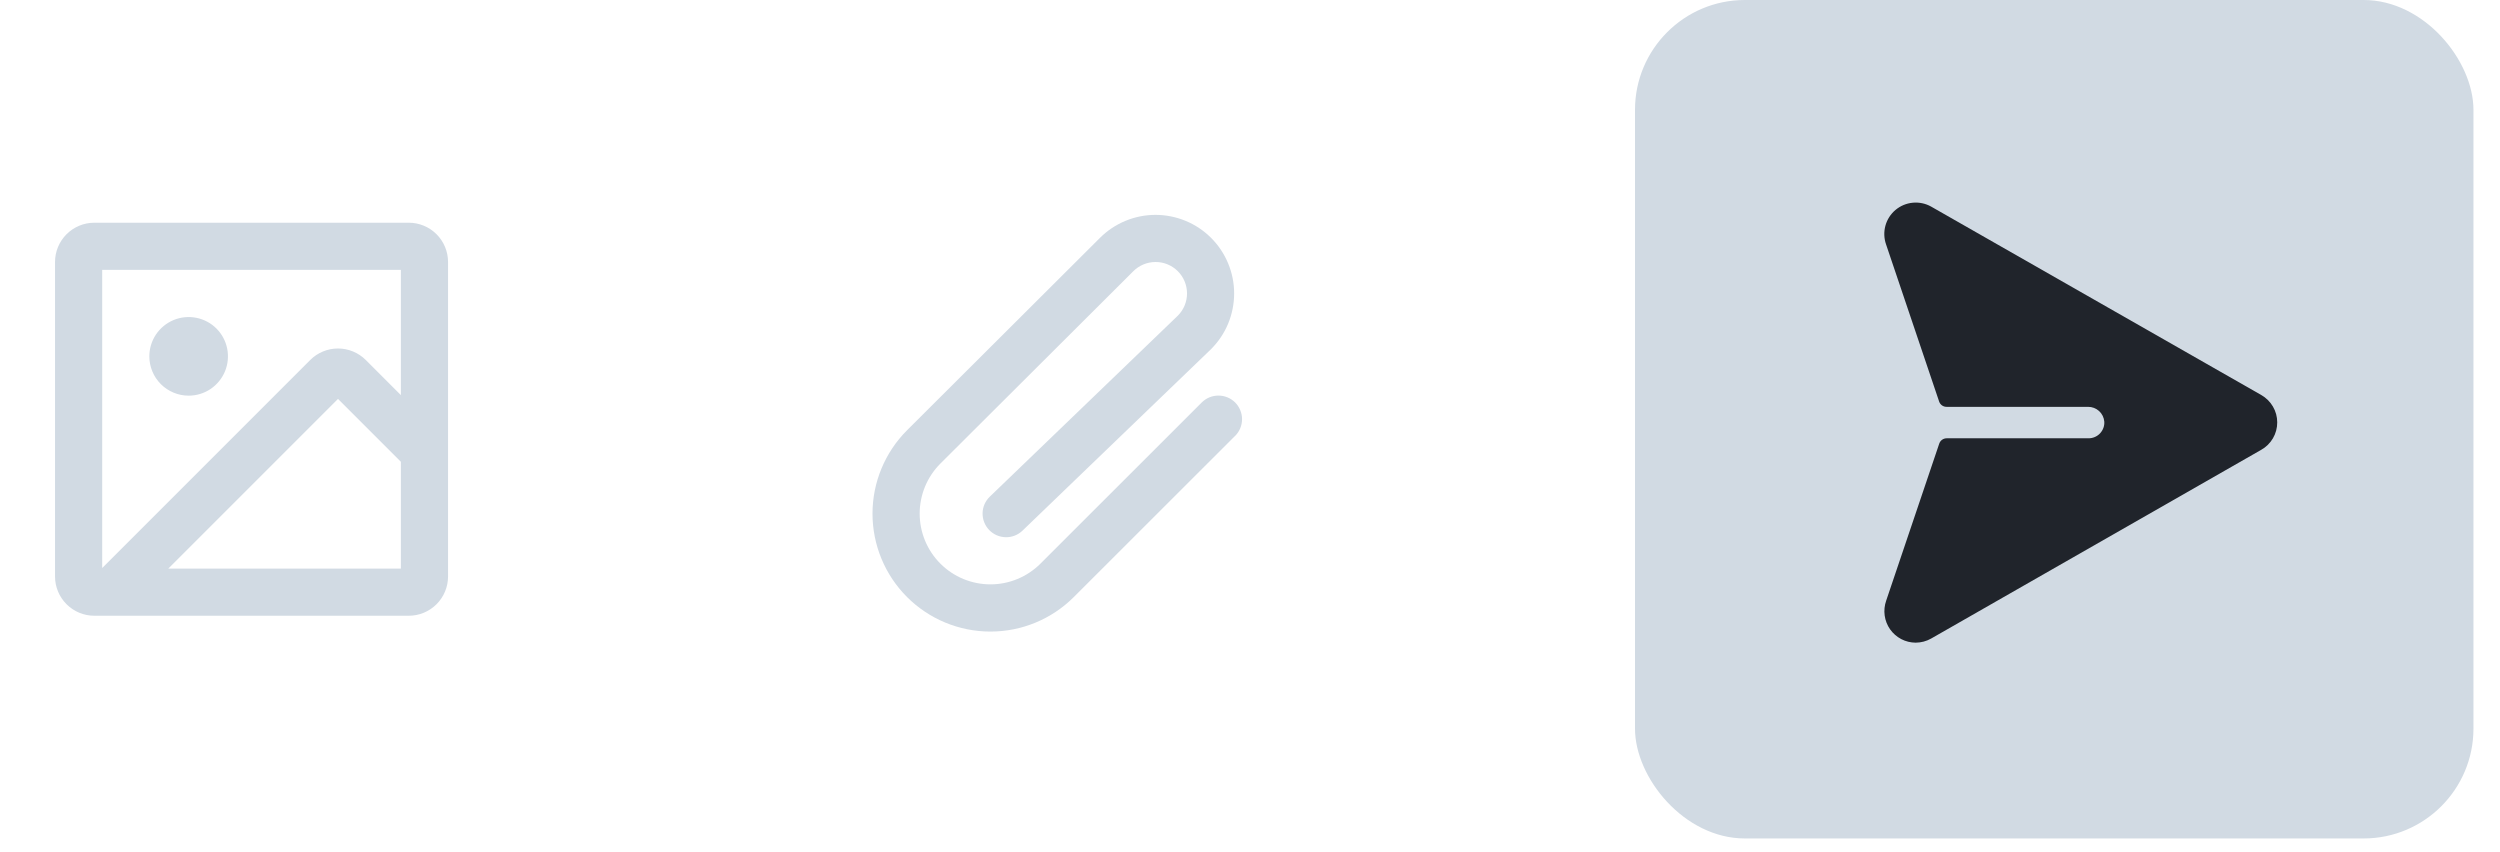 <?xml version="1.0" encoding="utf-8"?>
<svg xmlns="http://www.w3.org/2000/svg" fill="none" height="100%" overflow="visible" preserveAspectRatio="none" style="display: block;" viewBox="0 0 91 31" width="100%">
<g id="Message input actions">
<g id="ImageSquare">
<path d="M14.879 8.107H3.433C3.054 8.107 2.69 8.258 2.422 8.526C2.154 8.794 2.003 9.158 2.003 9.537V20.983C2.003 21.362 2.154 21.726 2.422 21.994C2.69 22.262 3.054 22.413 3.433 22.413H14.879C15.258 22.413 15.622 22.262 15.89 21.994C16.158 21.726 16.309 21.362 16.309 20.983V9.537C16.309 9.158 16.158 8.794 15.89 8.526C15.622 8.258 15.258 8.107 14.879 8.107ZM14.592 9.824V14.382L13.315 13.104C13.046 12.836 12.683 12.685 12.303 12.685C11.924 12.685 11.56 12.836 11.292 13.104L3.72 20.676V9.824H14.592ZM6.127 20.696L12.303 14.52L14.592 16.809V20.696H6.127ZM5.436 12.971C5.436 12.688 5.52 12.411 5.677 12.176C5.835 11.941 6.058 11.758 6.32 11.649C6.581 11.541 6.869 11.513 7.146 11.568C7.424 11.623 7.679 11.759 7.879 11.959C8.079 12.159 8.215 12.414 8.27 12.692C8.325 12.969 8.297 13.257 8.189 13.518C8.08 13.78 7.897 14.003 7.662 14.161C7.427 14.318 7.15 14.402 6.867 14.402C6.488 14.402 6.124 14.251 5.855 13.983C5.587 13.714 5.436 13.35 5.436 12.971Z" fill="#D1DAE3" id="Vector"/>
</g>
<g id="Paperclip">
<path d="M44.956 15.867L39.086 21.733C38.281 22.538 37.189 22.99 36.051 22.989C34.912 22.989 33.821 22.537 33.016 21.732C32.211 20.927 31.759 19.835 31.759 18.696C31.759 17.558 32.212 16.466 33.017 15.661L40.038 8.659C40.575 8.123 41.303 7.821 42.062 7.821C42.438 7.822 42.81 7.896 43.157 8.04C43.504 8.183 43.819 8.394 44.085 8.66C44.351 8.926 44.561 9.241 44.705 9.589C44.849 9.936 44.923 10.308 44.923 10.684C44.922 11.06 44.848 11.432 44.705 11.779C44.561 12.126 44.35 12.441 44.084 12.707L44.072 12.719L37.219 19.315C37.138 19.393 37.042 19.455 36.937 19.496C36.832 19.537 36.72 19.557 36.607 19.555C36.495 19.552 36.383 19.528 36.28 19.483C36.177 19.438 36.083 19.373 36.005 19.291C35.927 19.21 35.866 19.114 35.825 19.009C35.783 18.904 35.764 18.792 35.766 18.68C35.768 18.567 35.792 18.456 35.837 18.352C35.883 18.249 35.948 18.156 36.029 18.078L42.875 11.488C43.089 11.273 43.209 10.981 43.208 10.678C43.207 10.374 43.085 10.083 42.87 9.869C42.764 9.763 42.637 9.68 42.498 9.622C42.359 9.565 42.21 9.536 42.06 9.537C41.756 9.538 41.465 9.659 41.251 9.874L34.23 16.874C33.747 17.358 33.476 18.013 33.476 18.696C33.476 19.034 33.543 19.369 33.672 19.681C33.802 19.994 33.991 20.278 34.231 20.517C34.47 20.756 34.754 20.946 35.066 21.075C35.379 21.204 35.714 21.271 36.052 21.271C36.735 21.271 37.39 20.999 37.873 20.516L43.743 14.65C43.823 14.571 43.917 14.507 44.022 14.464C44.126 14.421 44.238 14.399 44.351 14.399C44.464 14.399 44.575 14.421 44.68 14.464C44.784 14.507 44.879 14.571 44.959 14.65C45.039 14.73 45.102 14.825 45.145 14.93C45.188 15.034 45.211 15.146 45.211 15.258C45.211 15.371 45.188 15.483 45.145 15.588C45.102 15.692 45.039 15.787 44.959 15.867L44.956 15.867Z" fill="#D1DAE3" id="Vector_2"/>
</g>
<g id="Button">
<rect fill="#D1DAE3" height="30.52" rx="4" width="30.52" x="59.514" y="4.57579e-06"/>
<g id="PaperPlaneRight">
<path d="M82.891 15.374C82.892 15.578 82.838 15.778 82.735 15.954C82.632 16.13 82.484 16.276 82.306 16.375L70.294 23.243C70.122 23.341 69.927 23.392 69.729 23.393C69.547 23.392 69.367 23.348 69.205 23.263C69.044 23.178 68.904 23.056 68.799 22.907C68.694 22.758 68.627 22.585 68.602 22.405C68.577 22.224 68.596 22.04 68.656 21.867L70.588 16.149C70.607 16.093 70.642 16.044 70.69 16.009C70.738 15.974 70.795 15.955 70.854 15.954H76.024C76.103 15.954 76.18 15.938 76.252 15.907C76.324 15.876 76.389 15.831 76.443 15.773C76.496 15.716 76.538 15.648 76.564 15.575C76.591 15.501 76.602 15.422 76.596 15.344C76.583 15.197 76.515 15.06 76.406 14.961C76.296 14.862 76.153 14.808 76.005 14.809H70.855C70.795 14.809 70.737 14.791 70.688 14.756C70.64 14.721 70.603 14.672 70.584 14.615L68.653 8.897C68.576 8.678 68.568 8.44 68.629 8.216C68.69 7.992 68.818 7.792 68.996 7.642C69.173 7.493 69.392 7.401 69.624 7.379C69.855 7.357 70.087 7.405 70.29 7.518L82.307 14.377C82.484 14.477 82.632 14.622 82.734 14.797C82.837 14.972 82.891 15.171 82.891 15.374Z" fill="#20242B" id="Vector_3"/>
</g>
</g>
</g>
</svg>